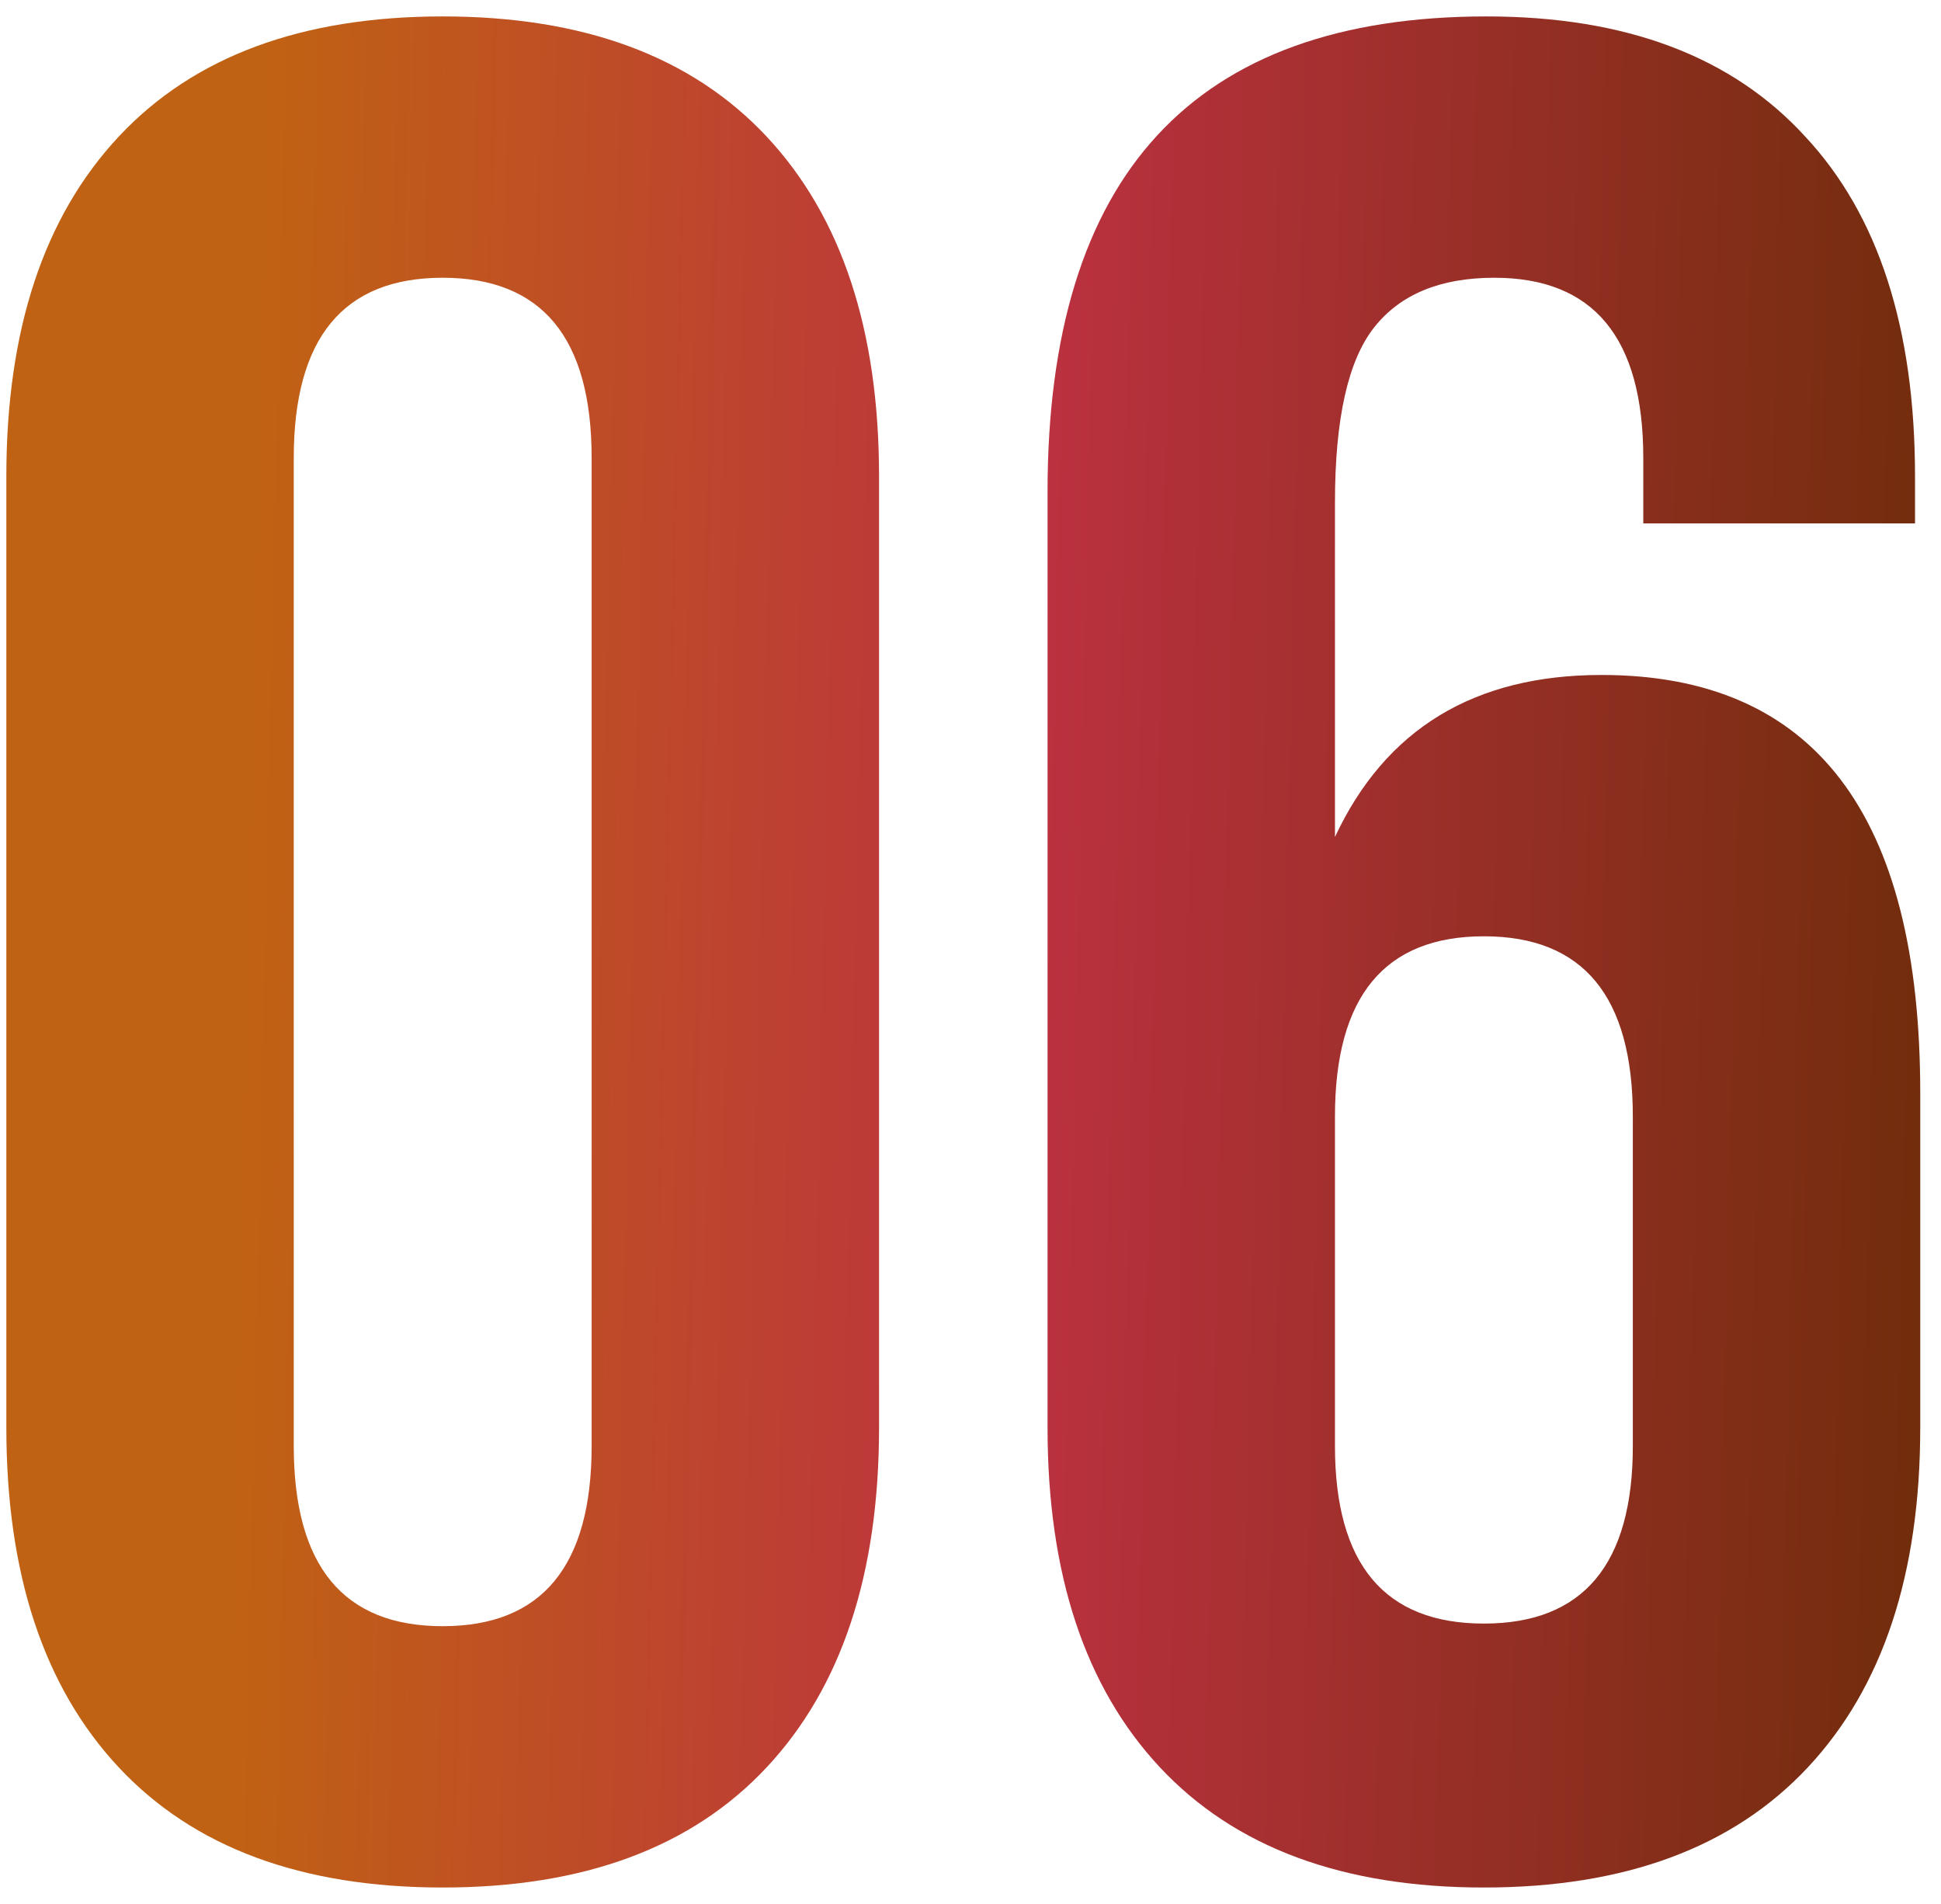 <?xml version="1.0" encoding="UTF-8"?> <svg xmlns="http://www.w3.org/2000/svg" width="52" height="51" viewBox="0 0 52 51" fill="none"> <path d="M7.87 12.27V38.73C7.87 41.95 9.2 43.56 11.86 43.56C14.52 43.56 15.85 41.95 15.85 38.73V12.27C15.85 9.05 14.52 7.44 11.86 7.44C9.2 7.44 7.87 9.05 7.87 12.27ZM0.17 38.24V12.76C0.17 8.84 1.173 5.807 3.18 3.66C5.187 1.513 8.08 0.44 11.86 0.44C15.64 0.44 18.533 1.513 20.54 3.66C22.547 5.807 23.55 8.84 23.55 12.76V38.24C23.55 42.16 22.547 45.193 20.54 47.34C18.533 49.487 15.64 50.56 11.86 50.56C8.08 50.56 5.187 49.487 3.18 47.34C1.173 45.193 0.17 42.16 0.17 38.24ZM28.064 38.24V13.18C28.064 4.687 31.984 0.44 39.824 0.44C43.557 0.44 46.404 1.513 48.364 3.66C50.324 5.76 51.304 8.793 51.304 12.76V14.02H44.024V12.27C44.024 9.05 42.694 7.44 40.034 7.44C38.587 7.44 37.514 7.883 36.814 8.77C36.114 9.657 35.764 11.22 35.764 13.46V22.42C37.117 19.527 39.497 18.08 42.904 18.08C48.597 18.08 51.444 21.813 51.444 29.28V38.24C51.444 42.16 50.441 45.193 48.434 47.34C46.427 49.487 43.534 50.56 39.754 50.56C35.974 50.56 33.081 49.487 31.074 47.34C29.067 45.193 28.064 42.16 28.064 38.24ZM43.744 29.91C43.744 26.69 42.414 25.08 39.754 25.08C37.094 25.08 35.764 26.69 35.764 29.91V38.73C35.764 41.903 37.094 43.49 39.754 43.49C42.414 43.49 43.744 41.903 43.744 38.73V29.91Z" fill="url(#paint0_linear_166_111)"></path> <defs> <linearGradient id="paint0_linear_166_111" x1="0.944" y1="-123.615" x2="60.894" y2="-122.239" gradientUnits="userSpaceOnUse"> <stop offset="0.149" stop-color="#C06213"></stop> <stop offset="0.498" stop-color="#BC3140"></stop> <stop offset="1" stop-color="#602C00"></stop> </linearGradient> </defs> </svg> 
